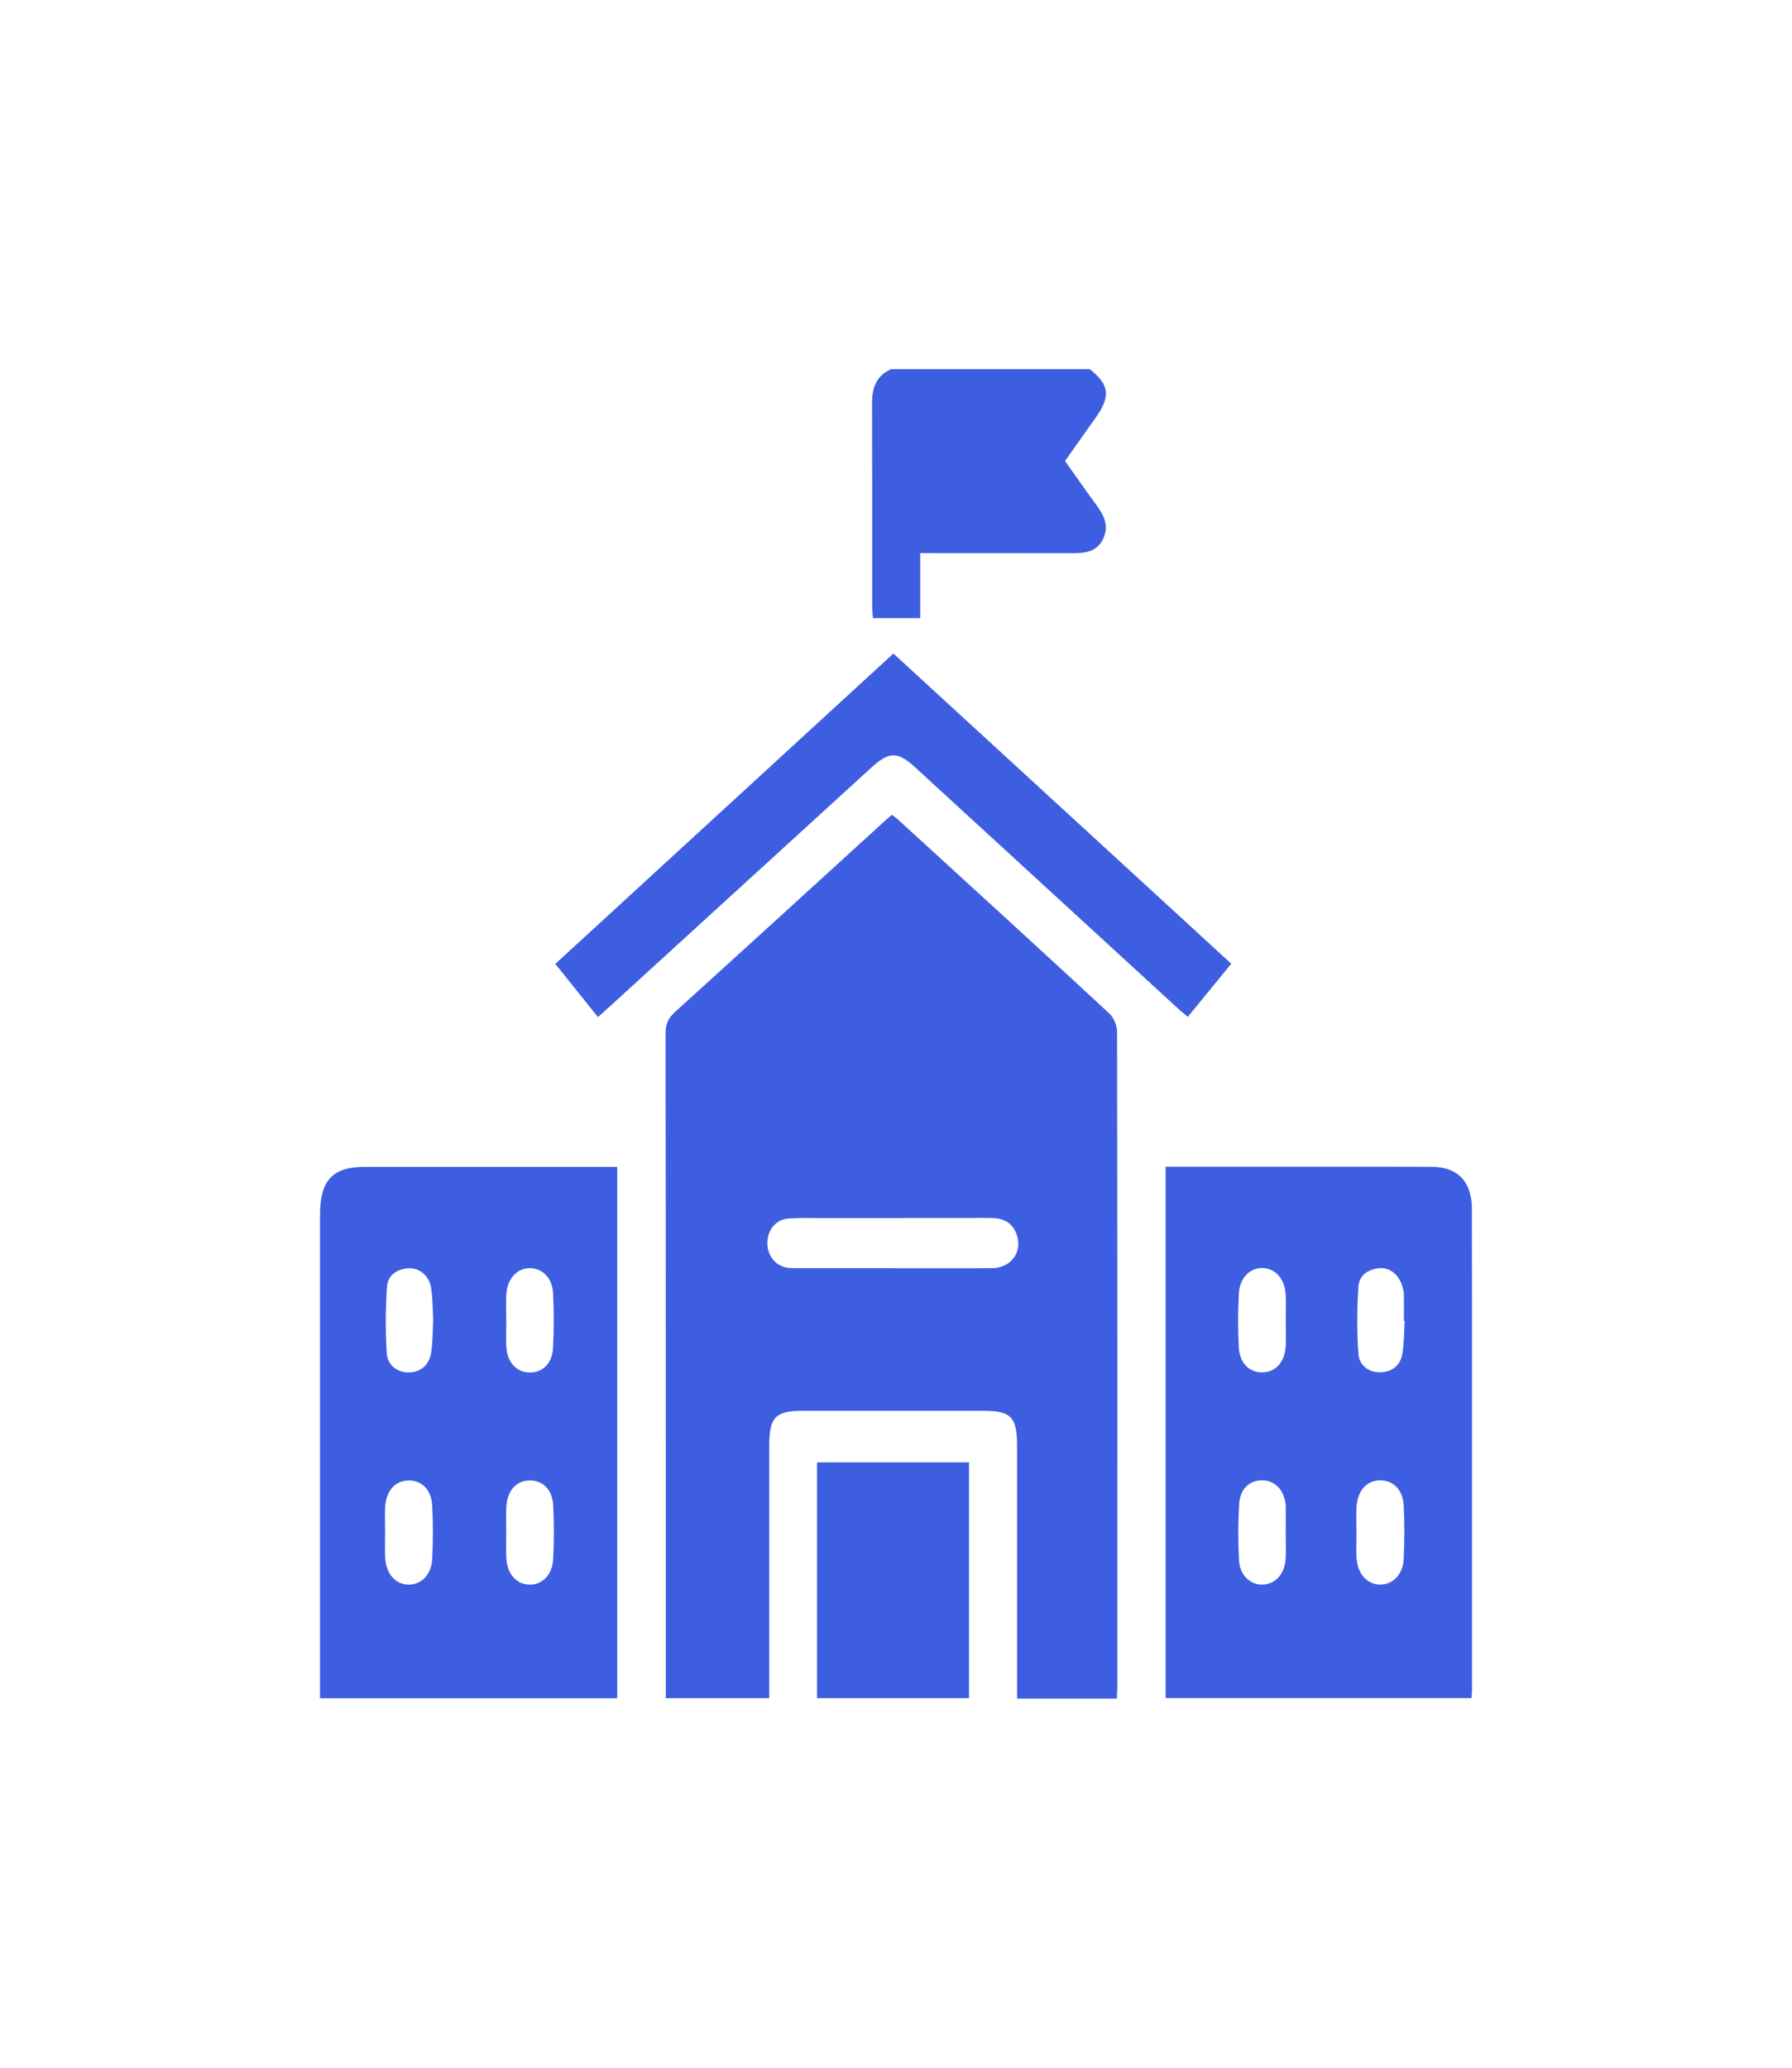 <svg width="26" height="30" viewBox="0 0 26 30" fill="none" xmlns="http://www.w3.org/2000/svg">
<path d="M15.897 7.313C16.006 7.462 16.098 7.615 16.009 7.81C15.918 8.011 15.742 8.026 15.56 8.026C14.893 8.025 14.226 8.025 13.558 8.025H13.351V8.968H12.665C12.661 8.912 12.655 8.858 12.655 8.803C12.654 7.818 12.656 6.833 12.653 5.848C12.652 5.617 12.721 5.446 12.93 5.357H15.812C16.097 5.583 16.117 5.749 15.897 6.06C15.752 6.265 15.607 6.469 15.452 6.688C15.601 6.897 15.746 7.107 15.897 7.313Z" fill="#3D5EE1"/>
<path d="M16.207 14.967C16.207 14.877 16.156 14.76 16.092 14.701C15.077 13.761 14.056 12.829 13.035 11.896C13.006 11.869 12.973 11.847 12.94 11.822C12.895 11.861 12.859 11.892 12.823 11.924C11.815 12.843 10.808 13.764 9.796 14.68C9.698 14.768 9.656 14.855 9.656 14.996C9.661 18.142 9.66 21.288 9.66 24.434V24.638H11.161V20.975C11.161 20.564 11.252 20.469 11.641 20.469H14.259C14.674 20.469 14.757 20.556 14.757 20.993V24.644H16.204C16.207 24.572 16.211 24.517 16.211 24.462C16.212 21.297 16.213 18.132 16.207 14.967ZM14.399 18.399C13.919 18.404 13.44 18.4 12.961 18.4C12.505 18.4 12.049 18.401 11.592 18.4C11.534 18.4 11.475 18.401 11.417 18.392C11.243 18.362 11.128 18.209 11.134 18.022C11.139 17.843 11.256 17.698 11.426 17.681C11.571 17.668 11.718 17.673 11.864 17.673C12.695 17.672 13.525 17.674 14.355 17.671C14.534 17.67 14.684 17.719 14.751 17.912C14.839 18.162 14.672 18.395 14.399 18.399Z" fill="#3D5EE1"/>
<path d="M21.356 17.546C21.356 17.145 21.151 16.931 20.776 16.929C20.308 16.927 19.84 16.928 19.371 16.928H16.912V24.636H21.35C21.353 24.587 21.357 24.55 21.357 24.514C21.357 22.192 21.358 19.868 21.356 17.546ZM18.653 22.621C18.639 22.837 18.503 22.984 18.323 22.991C18.145 22.996 17.989 22.857 17.977 22.642C17.963 22.368 17.962 22.091 17.98 21.817C17.993 21.594 18.139 21.47 18.328 21.478C18.506 21.486 18.63 21.621 18.654 21.831C18.655 21.843 18.655 21.856 18.655 21.868C18.656 21.994 18.655 22.119 18.655 22.244C18.655 22.244 18.655 22.244 18.654 22.244C18.654 22.37 18.661 22.496 18.653 22.621ZM18.655 19.523C18.644 19.756 18.515 19.904 18.326 19.911C18.133 19.919 17.986 19.783 17.974 19.551C17.96 19.289 17.961 19.024 17.975 18.762C17.987 18.537 18.144 18.389 18.326 18.397C18.511 18.407 18.644 18.561 18.654 18.79C18.66 18.915 18.655 19.041 18.655 19.166C18.656 19.285 18.66 19.405 18.655 19.523ZM20.365 22.63C20.352 22.848 20.205 22.989 20.027 22.991C19.843 22.991 19.699 22.84 19.683 22.615C19.674 22.484 19.682 22.352 19.682 22.22H19.681C19.681 22.101 19.675 21.981 19.682 21.863C19.696 21.63 19.826 21.483 20.015 21.478C20.209 21.473 20.354 21.608 20.366 21.841C20.38 22.103 20.379 22.368 20.365 22.63ZM20.348 19.635C20.319 19.811 20.202 19.901 20.038 19.91C19.875 19.92 19.72 19.819 19.709 19.642C19.686 19.319 19.688 18.992 19.709 18.669C19.72 18.493 19.863 18.41 20.023 18.399C20.176 18.389 20.311 18.511 20.351 18.68C20.358 18.711 20.368 18.741 20.369 18.773C20.371 18.904 20.369 19.036 20.369 19.167C20.373 19.168 20.378 19.168 20.381 19.168C20.371 19.323 20.372 19.482 20.348 19.635Z" fill="#3D5EE1"/>
<path d="M5.289 16.93C4.825 16.93 4.643 17.126 4.643 17.628V24.639H8.955V16.93H5.289ZM6.27 22.628C6.258 22.854 6.102 22.999 5.918 22.991C5.733 22.983 5.6 22.83 5.589 22.6C5.582 22.475 5.588 22.349 5.588 22.224C5.588 22.105 5.582 21.985 5.588 21.867C5.6 21.634 5.73 21.486 5.919 21.48C6.112 21.473 6.258 21.607 6.27 21.839C6.285 22.101 6.284 22.366 6.27 22.628ZM6.256 19.622C6.23 19.803 6.103 19.908 5.94 19.912C5.778 19.917 5.624 19.817 5.612 19.64C5.591 19.317 5.593 18.989 5.615 18.667C5.628 18.492 5.771 18.409 5.932 18.401C6.086 18.392 6.229 18.514 6.255 18.686C6.278 18.839 6.277 18.997 6.286 19.148C6.277 19.311 6.279 19.468 6.256 19.622ZM7.346 18.779C7.36 18.553 7.501 18.4 7.686 18.399C7.864 18.398 8.013 18.539 8.024 18.757C8.038 19.026 8.038 19.297 8.023 19.565C8.01 19.787 7.867 19.917 7.681 19.913C7.497 19.91 7.362 19.769 7.347 19.55C7.338 19.419 7.346 19.287 7.346 19.155C7.345 19.155 7.345 19.155 7.345 19.155C7.345 19.03 7.339 18.904 7.346 18.779ZM8.025 22.628C8.014 22.854 7.858 22.999 7.674 22.991C7.487 22.983 7.356 22.831 7.346 22.6C7.34 22.475 7.345 22.349 7.345 22.224C7.345 22.105 7.34 21.985 7.346 21.867C7.357 21.633 7.485 21.486 7.675 21.48C7.869 21.473 8.014 21.607 8.026 21.839C8.04 22.101 8.039 22.366 8.025 22.628Z" fill="#3D5EE1"/>
<path d="M17.864 13.982C17.652 14.241 17.449 14.49 17.234 14.753C17.186 14.712 17.14 14.677 17.098 14.638C15.825 13.471 14.553 12.304 13.281 11.136C13.024 10.9 12.902 10.899 12.64 11.139C11.392 12.278 10.144 13.418 8.896 14.558C8.83 14.619 8.762 14.68 8.676 14.757C8.473 14.503 8.273 14.254 8.057 13.985C9.694 12.482 11.323 10.987 12.962 9.482C14.598 10.985 16.225 12.478 17.864 13.982Z" fill="#3D5EE1"/>
<path d="M14.059 21.217H11.854V24.638H14.059V21.217Z" fill="#3D5EE1"/>
</svg>
